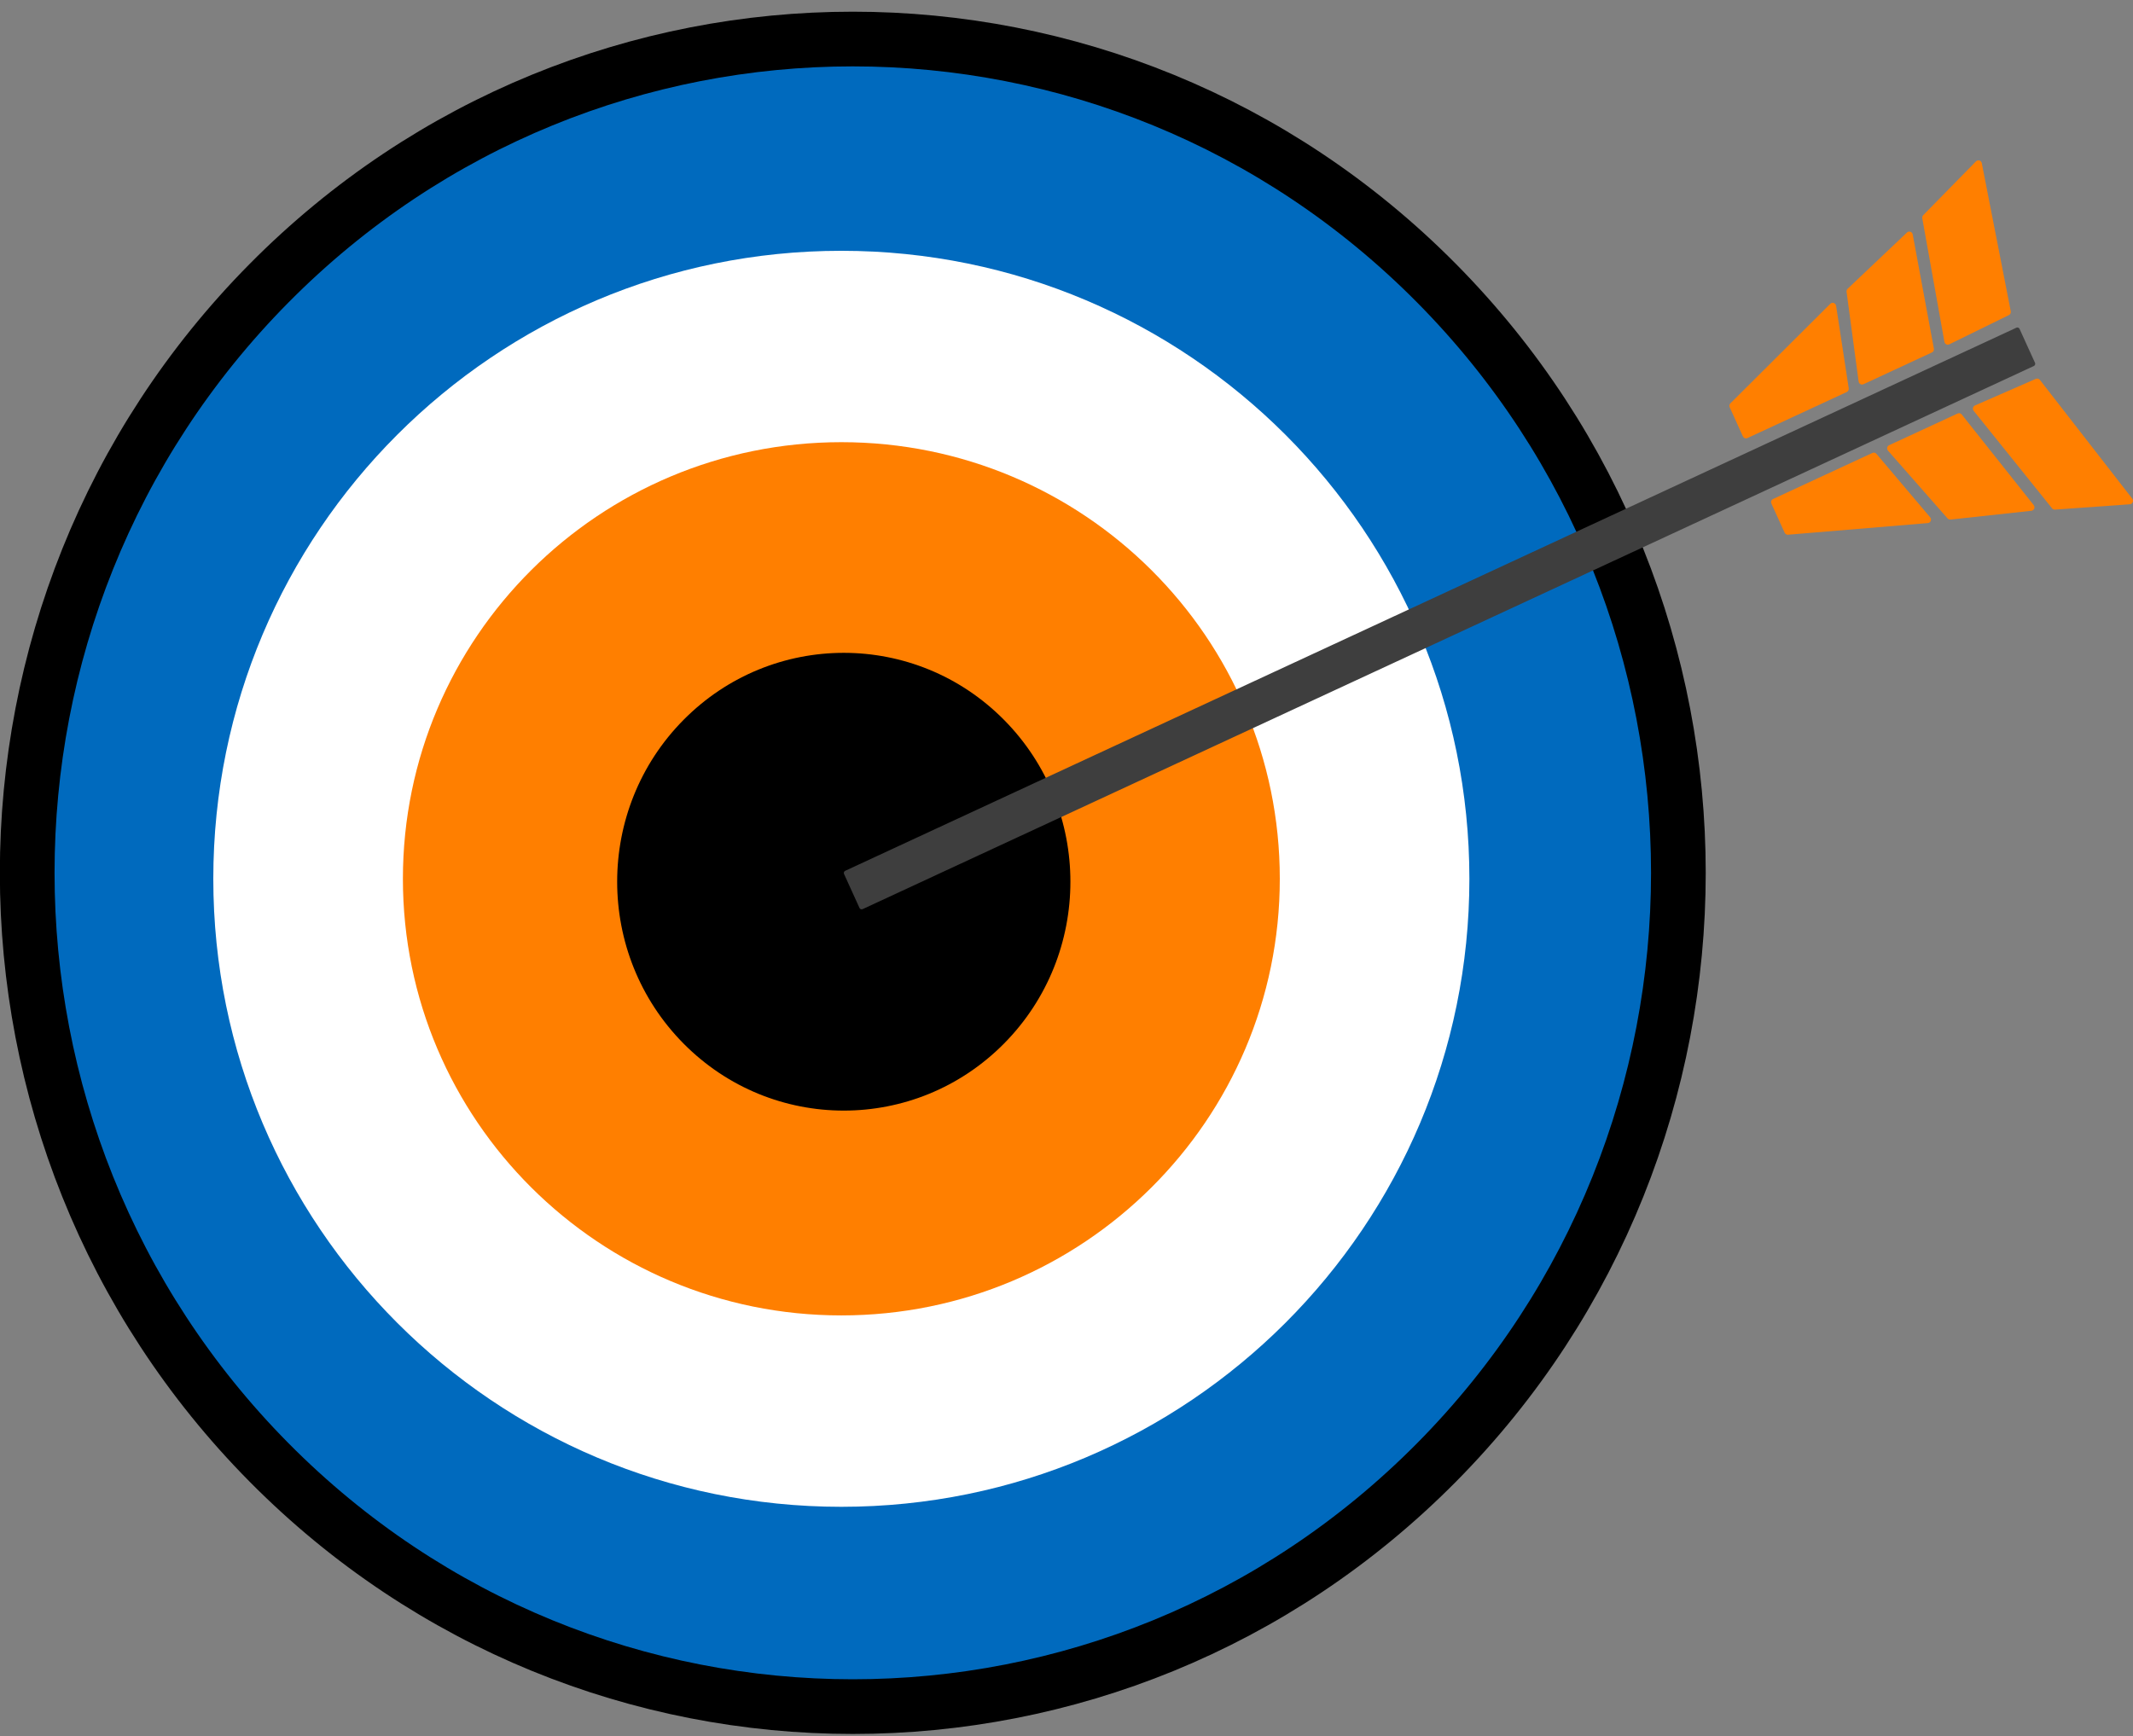<svg width="156" height="127" viewBox="0 0 156 127" fill="none" xmlns="http://www.w3.org/2000/svg">
<rect x="0" y="0" width="156" height="127" fill="#808080" stroke="none"/>
<g clip-path="url(#clip0)">
<path d="M105.066 20.719C128.646 44.537 128.646 83.153 105.066 106.971C81.486 130.789 43.255 130.789 19.675 106.971C-3.905 83.153 -3.905 44.537 19.675 20.719C43.255 -3.099 81.486 -3.099 105.066 20.719Z" fill="#006abe" stroke="black" stroke-width="4"/>
<path d="M61.533 110.219C86.901 110.219 107.466 89.653 107.466 64.282C107.466 38.911 86.901 18.345 61.533 18.345C36.165 18.345 15.6 38.911 15.6 64.282C15.6 89.653 36.165 110.219 61.533 110.219Z" fill="white"/>
<path d="M61.533 96.219C79.243 96.219 93.6 81.921 93.6 64.282C93.6 46.643 79.243 32.344 61.533 32.344C43.824 32.344 29.467 46.643 29.467 64.282C29.467 81.921 43.824 96.219 61.533 96.219Z" fill="#FF7F00"/>
<path d="M73.431 76.334C79.904 69.796 79.904 59.196 73.431 52.657C66.959 46.119 56.464 46.119 49.992 52.657C43.519 59.196 43.519 69.796 49.992 76.334C56.464 82.872 66.959 82.872 73.431 76.334Z" fill="black"/>
<path d="M148.747 26.773L63.09 66.5C63.004 66.54 62.899 66.503 62.86 66.413L61.73 63.929C61.69 63.842 61.727 63.736 61.816 63.697L147.473 23.97C147.56 23.93 147.664 23.967 147.703 24.057L148.834 26.541C148.873 26.628 148.834 26.734 148.747 26.773Z" fill="#3E3E3E"/>
<path d="M135.066 28.675L127.803 32.042C127.677 32.1 127.526 32.045 127.469 31.919L126.503 29.79C126.458 29.693 126.479 29.579 126.555 29.503L133.86 22.224C134.006 22.079 134.254 22.161 134.286 22.367L135.21 28.403C135.226 28.517 135.168 28.627 135.066 28.675Z" fill="#FF7F00"/>
<path d="M141.296 25.779L136.288 28.105C136.134 28.176 135.957 28.079 135.933 27.907L135.051 21.341C135.04 21.259 135.069 21.177 135.129 21.122L139.469 17.008C139.615 16.871 139.852 16.95 139.889 17.148L141.437 25.5C141.461 25.616 141.401 25.732 141.296 25.779Z" fill="#FF7F00"/>
<path d="M140.656 15.742L144.515 11.805C144.656 11.66 144.902 11.733 144.941 11.934L147.061 22.77C147.084 22.884 147.027 22.997 146.925 23.047L142.565 25.186C142.416 25.26 142.236 25.167 142.207 25.001L140.588 15.963C140.573 15.884 140.599 15.803 140.656 15.742Z" fill="#FF7F00"/>
<path d="M136.941 33.132L129.678 36.499C129.553 36.557 129.495 36.708 129.555 36.837L130.521 38.965C130.566 39.063 130.665 39.121 130.772 39.113L140.996 38.261C141.2 38.245 141.299 38 141.166 37.842L137.236 33.197C137.163 33.11 137.043 33.084 136.941 33.132Z" fill="#FF7F00"/>
<path d="M143.176 30.247L138.166 32.565C138.012 32.636 137.97 32.836 138.082 32.965L142.437 37.921C142.492 37.981 142.57 38.013 142.651 38.005L148.57 37.362C148.768 37.341 148.862 37.106 148.74 36.95L143.476 30.32C143.403 30.228 143.28 30.197 143.176 30.247Z" fill="#FF7F00"/>
<path d="M150.293 37.277L155.765 36.887C155.966 36.874 156.071 36.636 155.945 36.475L149.191 27.789C149.121 27.699 148.998 27.667 148.894 27.712L144.445 29.658C144.291 29.724 144.244 29.922 144.348 30.051L150.079 37.182C150.131 37.248 150.212 37.282 150.293 37.277Z" fill="#FF7F00"/>
</g>
<defs>
<clipPath id="clip0">
<rect width="156" height="126" fill="white" transform="translate(0 0.844)"/>
</clipPath>
</defs>
</svg>
